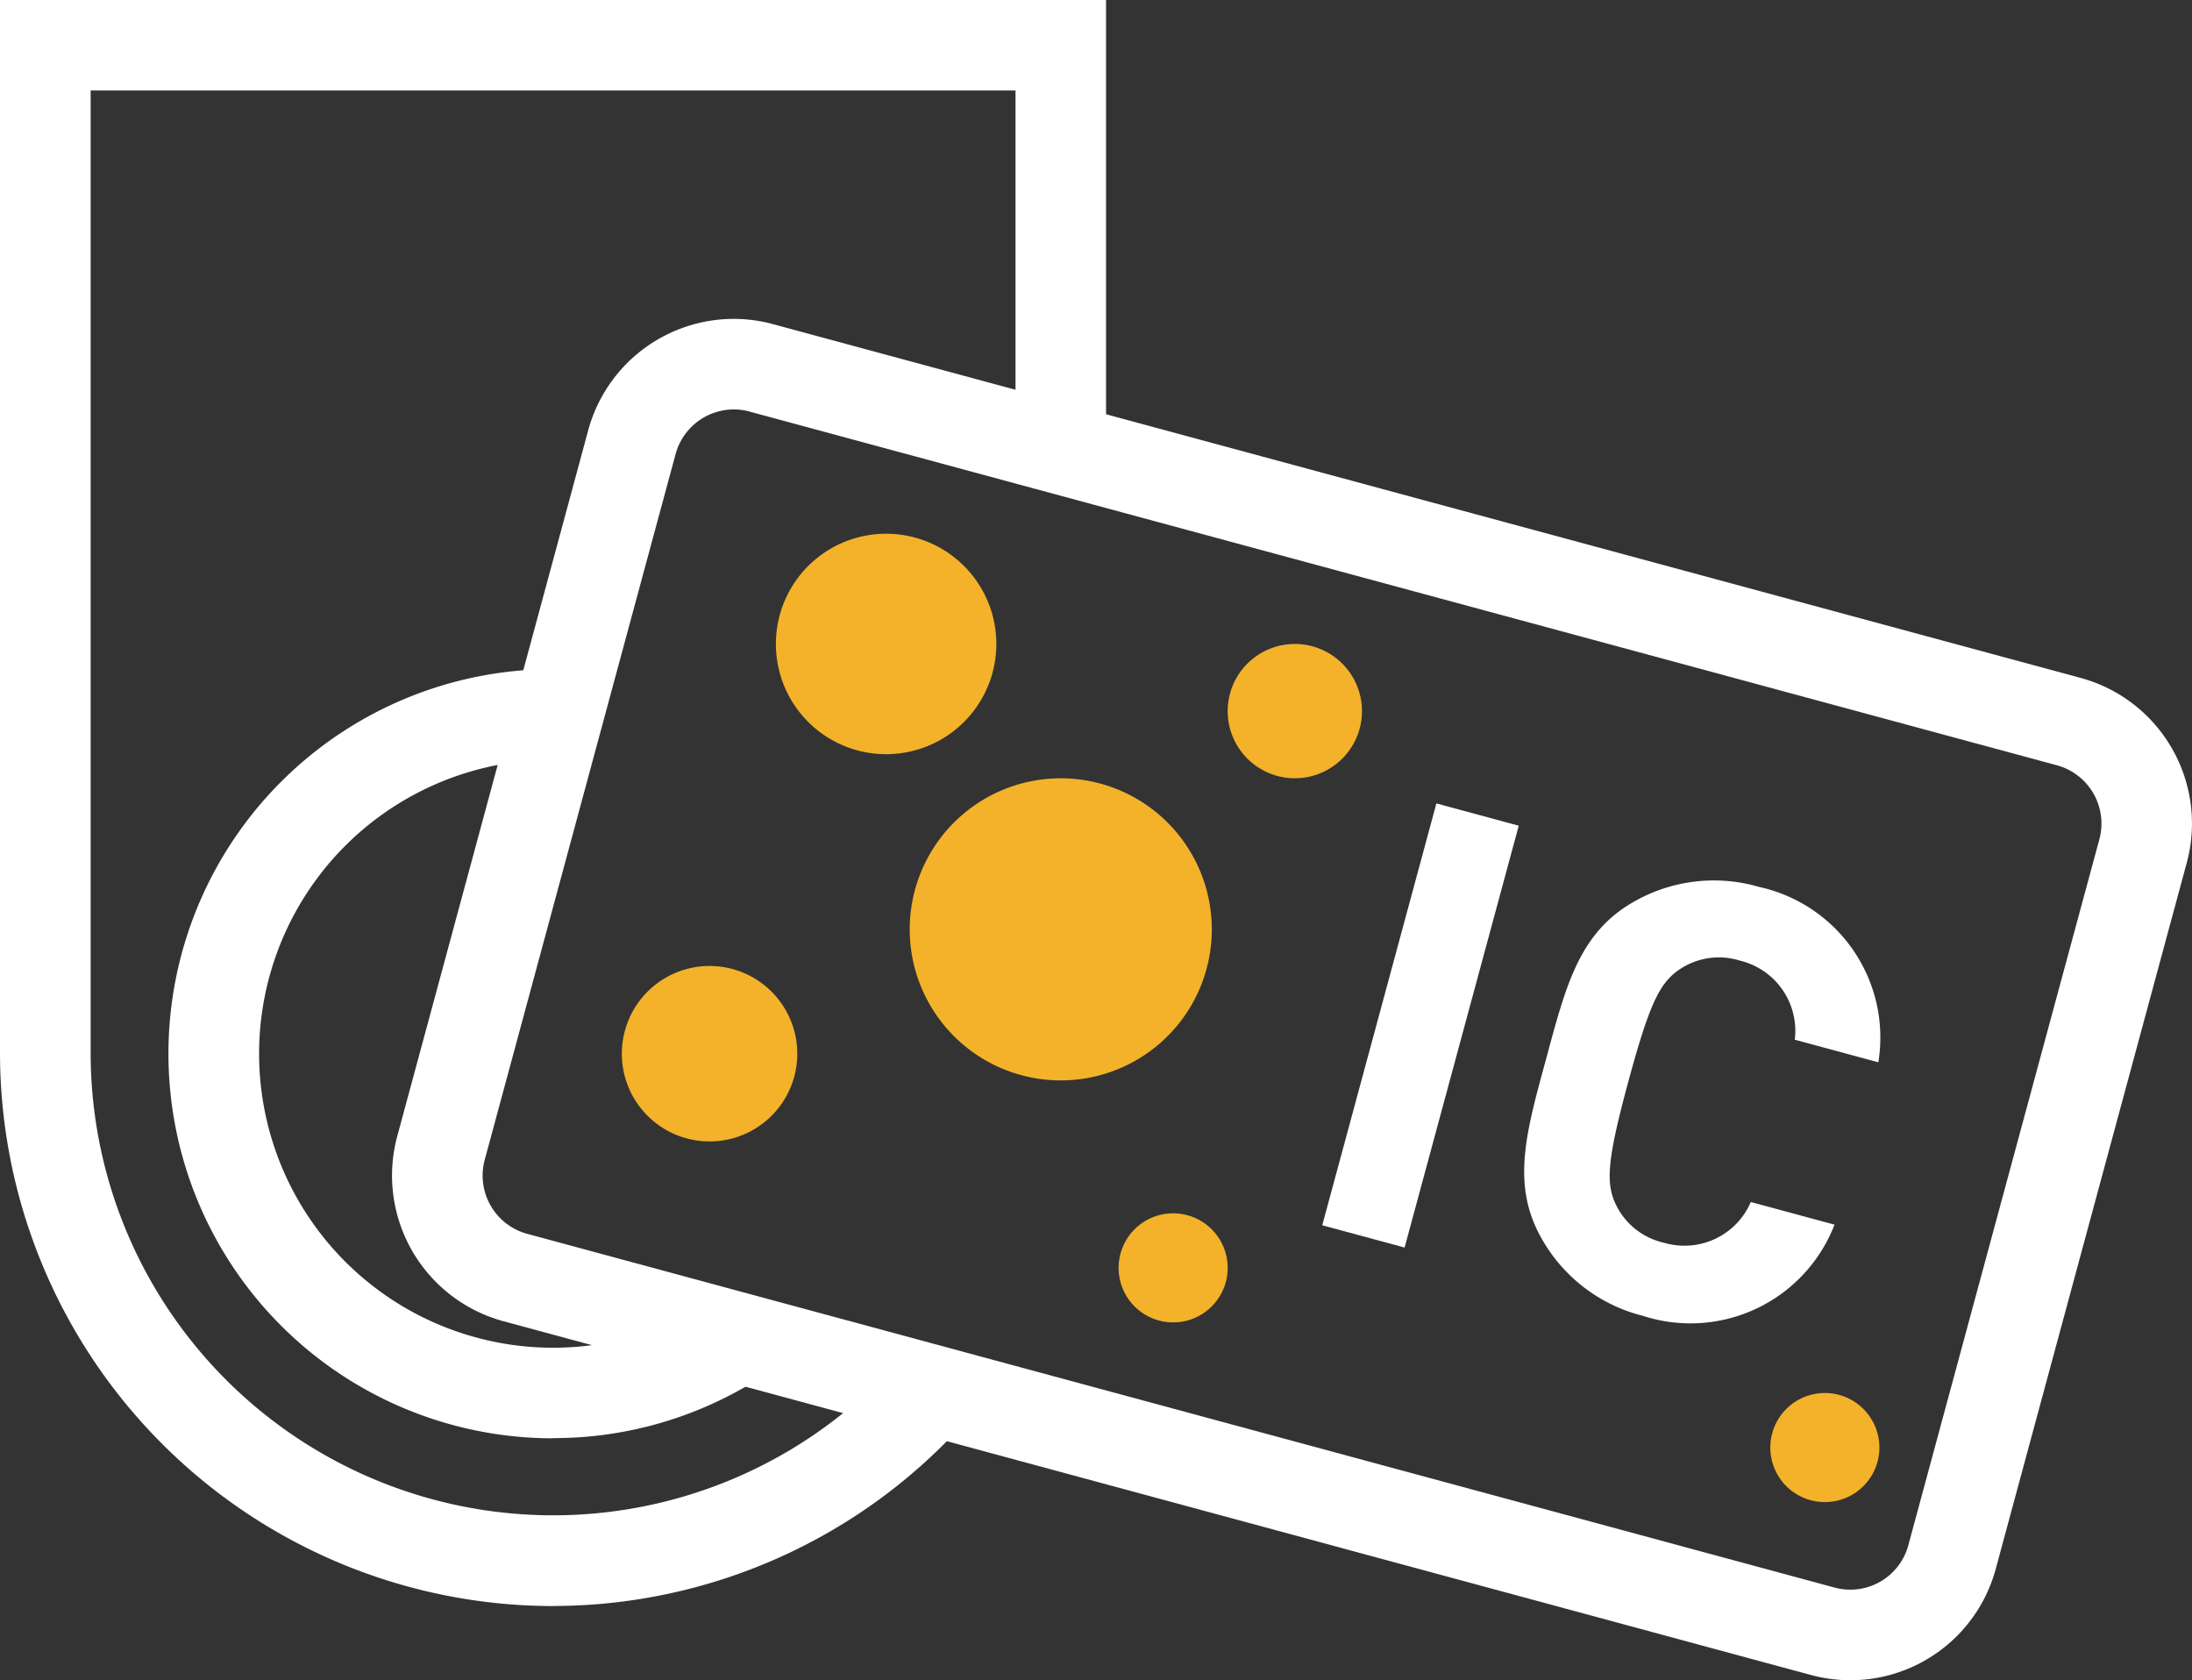 <svg xmlns="http://www.w3.org/2000/svg" width="57.192" height="43.838" viewBox="0 0 57.192 43.838"><rect x="0" y="0" width="57.192" height="43.838" fill="#333333" stroke="none"/><g transform="translate(4180.865 17852.652)"><path d="M38.564,66.251a14.446,14.446,0,0,1-14.429-14.43V24.347H52.993V35.5a1.181,1.181,0,1,1-2.362,0V26.709H26.5V51.821A12.067,12.067,0,0,0,47.526,59.9a1.181,1.181,0,0,1,1.754,1.583,14.457,14.457,0,0,1-10.716,4.766" transform="translate(-4205 -17877)" fill="#fff"/><path d="M38.564,61.874a10.034,10.034,0,0,1,0-20.068,1.181,1.181,0,0,1,0,2.363,7.671,7.671,0,1,0,4.161,14.117,1.181,1.181,0,1,1,1.285,1.983,10,10,0,0,1-5.446,1.6" transform="translate(-4205 -17877)" fill="#fff"/><path d="M43.277,35.03h0a1.588,1.588,0,0,1,.414.056L77.8,44.314a1.576,1.576,0,0,1,1.11,1.932L73.927,64.659A1.568,1.568,0,0,1,72,65.768l-34.11-9.229a1.575,1.575,0,0,1-1.108-1.931l4.98-18.413a1.579,1.579,0,0,1,1.519-1.165m0-2.362a3.938,3.938,0,0,0-3.8,2.91L34.5,53.991a3.939,3.939,0,0,0,2.772,4.829L71.38,68.048a3.93,3.93,0,0,0,4.828-2.772l4.981-18.413a3.936,3.936,0,0,0-2.772-4.829l-34.11-9.228a3.9,3.9,0,0,0-1.03-.138" transform="translate(-4205 -17877)" fill="#fff"/><rect width="11.402" height="2.226" transform="translate(-4146.366 -17820.684) rotate(-74.859)" fill="#fff"/><path d="M67.006,58.68a4.2,4.2,0,0,1-2.642-2.008c-.811-1.414-.408-2.782.107-4.683s.855-3.286,2.269-4.1a4.2,4.2,0,0,1,3.294-.4,4.02,4.02,0,0,1,3.109,4.575l-2.18-.59a1.885,1.885,0,0,0-1.431-2.063,1.84,1.84,0,0,0-1.531.2c-.543.35-.809.843-1.382,2.96s-.592,2.677-.3,3.254a1.837,1.837,0,0,0,1.221.944,1.885,1.885,0,0,0,2.276-1.06L72,56.3a4.029,4.029,0,0,1-4.991,2.382" transform="translate(-4205 -17877)" fill="#fff"/><path d="M55.616,49.624a3.941,3.941,0,1,1-2.775-4.833,3.941,3.941,0,0,1,2.775,4.833" transform="translate(-4205 -17877)" fill="#f3b22a"/><path d="M50.031,41.9a2.876,2.876,0,1,1-2.025-3.527A2.876,2.876,0,0,1,50.031,41.9" transform="translate(-4205 -17877)" fill="#f3b22a"/><path d="M44.858,52.438a2.289,2.289,0,1,1-1.612-2.808,2.29,2.29,0,0,1,1.612,2.808" transform="translate(-4205 -17877)" fill="#f3b22a"/><path d="M59.61,43.359a1.752,1.752,0,1,1-1.234-2.149,1.753,1.753,0,0,1,1.234,2.149" transform="translate(-4205 -17877)" fill="#f3b22a"/><path d="M56.117,57.8a1.423,1.423,0,1,1-1-1.746,1.423,1.423,0,0,1,1,1.746" transform="translate(-4205 -17877)" fill="#f3b22a"/><path d="M73.121,62.488a1.423,1.423,0,1,1-1-1.746,1.423,1.423,0,0,1,1,1.746" transform="translate(-4205 -17877)" fill="#f3b22a"/></g></svg>